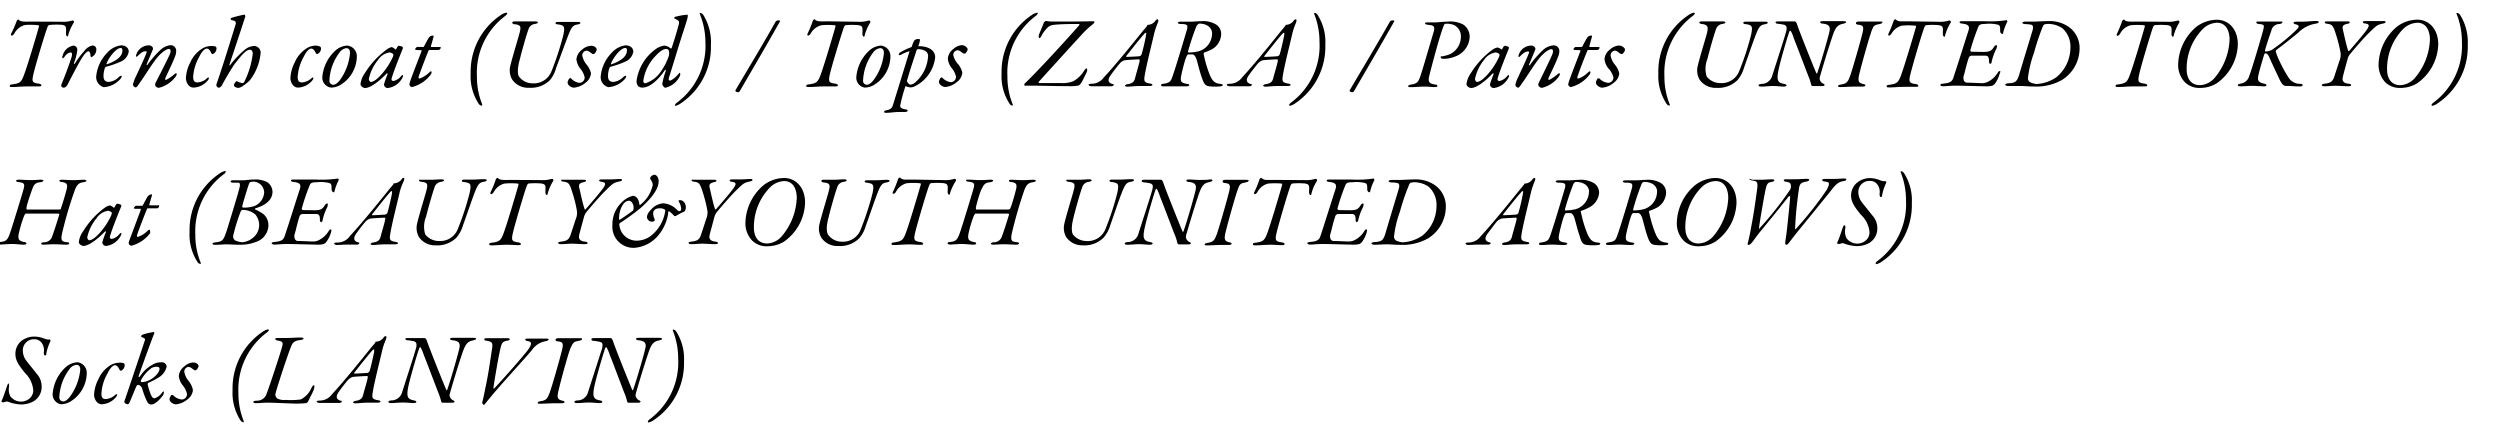 <svg xmlns="http://www.w3.org/2000/svg" viewBox="0 0 300 53"><title>looks-txt02-detail</title><path d="M7.34,2.61a3.62,3.62,0,0,0,1.29-.14.68.68,0,0,1,.15,0,.18.18,0,0,1,.07.25A5.54,5.54,0,0,0,8.19,4.2c0,.11-.06.17-.11.17s-.16-.13-.16-.29c0-.73.13-1-.48-1.1A8.71,8.71,0,0,0,5.91,3c-.06,0-.15.12-.19.19C5.4,4,4.21,8,4,8.93s-.1,1,.67,1.11c.08,0,.3.09.3.19s-.07.14-.33.14-.94,0-1.29,0c-.78,0-1.23.07-1.85.07-.23,0-.33,0-.33-.14s.18-.16.3-.17c.9-.13,1.09-.23,1.43-1.19.45-1.22,1.41-4.45,1.78-5.76,0-.07,0-.15-.08-.15A8.41,8.41,0,0,0,3,3,2,2,0,0,0,1.73,4c-.11.18-.24.27-.33.27s-.11-.1-.07-.22A12,12,0,0,0,2,2.52a.35.35,0,0,1,.21-.18.21.21,0,0,1,.09.07c0,.06.22.16.58.18s.53,0,.94,0Z"/><path d="M9.28,6a6.67,6.67,0,0,1-.39,1.54c-.08.21.06.18.21-.09a8.26,8.26,0,0,1,1-1.3,1.6,1.6,0,0,1,1-.69.45.45,0,0,1,.46.49,1,1,0,0,1-.57.9c-.08,0-.14-.06-.14-.26s-.12-.44-.23-.44-.36.13-.79.81S8.33,9.71,8.14,10.09s-.39.43-.5.43a.34.34,0,0,1-.28-.17.37.37,0,0,1,0-.18c.51-1.28.84-2.12,1.23-3.32.13-.45,0-.56-.12-.56a1,1,0,0,0-.68.47c-.13.16-.21.24-.26.24s-.1-.21,0-.35a1.59,1.59,0,0,1,1.3-1.18A.51.51,0,0,1,9.28,6Z"/><path d="M15.45,6.2a1.59,1.59,0,0,1-.93,1.18A10.7,10.7,0,0,1,12.77,8a.27.27,0,0,0-.19.18,3,3,0,0,0-.16.93c0,.6.32.72.64.72a1.9,1.9,0,0,0,1.17-.56c.14-.13.23-.18.3-.18a.1.1,0,0,1,.08.07.76.76,0,0,1-.15.3,2.9,2.9,0,0,1-2,1,1.25,1.25,0,0,1-.92-1.25,4.66,4.66,0,0,1,1.32-2.87,2.65,2.65,0,0,1,1.69-.9C15.28,5.47,15.45,5.93,15.45,6.2ZM12.79,7.62s0,.12,0,.11c.76-.27,1.9-.77,1.9-1.67,0-.16-.05-.3-.21-.3C13.91,5.76,13,7,12.79,7.62Z"/><path d="M21.14,6.16a1.78,1.78,0,0,1-.17.7c-.26.71-1,2.21-1.08,2.4s-.09.33,0,.33.72-.39,1.08-.72c.09-.09.24-.11.24,0a.68.68,0,0,1-.15.35,3.56,3.56,0,0,1-2,1.32.54.54,0,0,1-.39-.2s-.12-.15,0-.4S20.3,6.78,20.42,6.4s0-.53-.17-.53-.73.27-1.35,1c-.51.58-1.62,2.36-2,2.89s-.48.73-.62.73a.42.42,0,0,1-.33-.33,4.23,4.23,0,0,1,.37-1c.34-.76.91-1.91,1.26-2.82.07-.14,0-.19-.11-.19-.37,0-.63.28-.92.54-.06.06-.11.12-.16.12s-.07-.07-.07-.12a1.6,1.6,0,0,1,1.56-1.25.56.56,0,0,1,.44.24.34.34,0,0,1,0,.31l-.73,1.74c0,.1.09.11.14,0a12.15,12.15,0,0,1,1.49-1.71,2.14,2.14,0,0,1,1.25-.6A.67.67,0,0,1,21.14,6.16Z"/><path d="M25.85,5.58a.24.24,0,0,1,.13.24.72.72,0,0,1-.45.67.19.19,0,0,1-.18-.13c-.08-.18-.25-.53-.52-.53s-.62.35-.93,1a5.52,5.52,0,0,0-.72,2.42c0,.63.34.64.54.64a1.87,1.87,0,0,0,1.2-.58c.06,0,.16,0,.16,0a.58.58,0,0,1-.12.31,2.33,2.33,0,0,1-1.73.89c-.61,0-.92-.66-.92-1.14a4.46,4.46,0,0,1,.53-1.89,3.68,3.68,0,0,1,1.6-1.75,2.39,2.39,0,0,1,.89-.21A1.42,1.42,0,0,1,25.85,5.58Z"/><path d="M30,9.61a4.52,4.52,0,0,1-.78.65,1.41,1.41,0,0,1-.6.29.8.8,0,0,1-.45-.15.33.33,0,0,1-.1-.23,1.09,1.09,0,0,1,.3-.43s0,0,.07,0a1.79,1.79,0,0,0,.65.23c.08,0,.15,0,.24-.18a10.19,10.19,0,0,0,1-3.34c0-.31-.13-.48-.35-.48-.42,0-.91.53-1.85,1.75-.34.48-1.24,2-1.52,2.56a.64.64,0,0,1-.33.25.35.35,0,0,1-.32-.37C26.84,7.6,27.66,4.91,28.25,3c.09-.29.1-.46-.33-.56-.19,0-.25-.15-.25-.19s.09-.11.21-.14a14.55,14.55,0,0,1,1.47-.36s.11.16.08.25c-.59,1.86-1.82,5.49-1.88,5.71s.05.13.09.07A11,11,0,0,1,29.34,6a1.82,1.82,0,0,1,1.17-.48.8.8,0,0,1,.77.79A6.32,6.32,0,0,1,30,9.61Z"/><path d="M38.38,5.58a.23.23,0,0,1,.14.24.72.72,0,0,1-.45.67s-.12,0-.18-.13-.25-.53-.53-.53-.61.35-.92,1a5.52,5.52,0,0,0-.72,2.42c0,.63.34.64.54.64a1.89,1.89,0,0,0,1.2-.58c.06,0,.16,0,.16,0a.58.58,0,0,1-.12.31,2.33,2.33,0,0,1-1.73.89c-.61,0-.92-.66-.92-1.14a4.58,4.58,0,0,1,.52-1.89A3.74,3.74,0,0,1,37,5.68a2.39,2.39,0,0,1,.89-.21A1.41,1.41,0,0,1,38.38,5.58Z"/><path d="M42.82,6.82a4.06,4.06,0,0,1-2.09,3.44,2.26,2.26,0,0,1-1,.25,1.2,1.2,0,0,1-1.05-1.28A4.86,4.86,0,0,1,40.2,6.11a2.31,2.31,0,0,1,1.49-.64A1.28,1.28,0,0,1,42.82,6.82Zm-2.09-.5a6,6,0,0,0-1.2,3.33.47.47,0,0,0,.46.52c.19,0,.45-.12.79-.54A6.49,6.49,0,0,0,42,6.36c0-.34-.12-.58-.45-.58A1.2,1.2,0,0,0,40.73,6.32Z"/><path d="M47.43,5.93s.07,0,.09,0l.19-.34a.42.42,0,0,1,.17-.1,1.27,1.27,0,0,1,.46.16s0,.06,0,.17c-.16.39-1.12,2.76-1.34,3.58-.06.22.05.32.23.32a1.67,1.67,0,0,0,.9-.58c.17-.19.24-.14.24-.05a.66.66,0,0,1-.11.29,2.28,2.28,0,0,1-1.7,1.18.44.44,0,0,1-.48-.44,8.88,8.88,0,0,1,.42-1.18c0-.07,0-.19-.09-.13-.59.62-1.82,1.75-2.61,1.75-.21,0-.54-.23-.54-.46a2.79,2.79,0,0,1,.51-1.3,10,10,0,0,1,2.64-2.86A1.64,1.64,0,0,1,47,5.65.91.91,0,0,1,47.43,5.93ZM45.36,7.2a5.29,5.29,0,0,0-1.1,2.28c0,.14.12.35.24.35.3,0,.71-.29,1.21-.83a8.3,8.3,0,0,0,1.42-2.14.57.57,0,0,0,.06-.37.91.91,0,0,0-.44-.2A2.05,2.05,0,0,0,45.36,7.2Z"/><path d="M52,4.53l-.29,1s0,.11.06.11l1.11,0s0,0,0,.1a.31.31,0,0,1-.24.26l-1.11,0a.14.14,0,0,0-.11.1c-.17.38-.8,2-1.15,3-.07.2-.06.33.06.33a3.11,3.11,0,0,0,1.2-.76c.1-.1.26-.18.26,0a.53.53,0,0,1-.11.29,4.09,4.09,0,0,1-2.24,1.49.4.4,0,0,1-.31-.28.9.9,0,0,1,.06-.3c0-.12.87-2.37,1.39-3.71,0-.08,0-.14,0-.14L50,6c-.12,0-.19-.06-.19-.1s.15-.24.24-.26.65,0,.73,0,.12-.09.13-.12c.18-.35.36-.68.49-.9a.61.61,0,0,1,.57-.35C52,4.26,52.06,4.32,52,4.53Z"/><path d="M60.87,1.62s-.07.15-.2.26a8.52,8.52,0,0,0-3.44,7.27,8.77,8.77,0,0,0,.61,3.31c.07.15,0,.22-.05.22a.53.53,0,0,1-.38-.28,6,6,0,0,1-.93-3.58,8.17,8.17,0,0,1,3.6-7,1.7,1.7,0,0,1,.69-.3C60.84,1.54,60.87,1.55,60.87,1.62Z"/><path d="M61.78,2.57c.39,0,.92,0,1.27,0s.83,0,1.2,0c.2,0,.3.06.3.13s-.11.12-.34.17a.91.91,0,0,0-.81.71c-.22.56-.83,2.73-1,3.47C62,8.41,62.16,9,62.27,9.17A2,2,0,0,0,63.9,10a2.27,2.27,0,0,0,2.28-1.45,35.31,35.31,0,0,0,1.43-4.38c.2-1,.1-1.12-.62-1.24-.21,0-.33-.07-.33-.16s.12-.14.32-.14l1,0c.43,0,.92,0,1.35,0,.27,0,.32.07.32.13s-.12.14-.34.18c-.54.08-.72.29-1.08,1.2S67,7.49,66.75,8.1A3.91,3.91,0,0,1,66,9.61a3.24,3.24,0,0,1-2.49.92,2.32,2.32,0,0,1-2.06-1,2.22,2.22,0,0,1-.25-1.45c.16-.79.84-3,1.09-3.91s.29-1.16-.49-1.26c-.24,0-.33-.11-.33-.19S61.54,2.57,61.78,2.57Z"/><path d="M71.48,5.69A.38.38,0,0,1,71.6,6a1,1,0,0,1-.31.48c-.05,0-.12,0-.18,0-.29-.17-.45-.4-.76-.4a.58.58,0,0,0-.48.56,2.39,2.39,0,0,0,.57,1.17,2.43,2.43,0,0,1,.48,1,1.59,1.59,0,0,1-.66,1.12,2.5,2.5,0,0,1-1.4.59c-.26,0-.75-.26-.75-.64a1.1,1.1,0,0,1,.23-.48.17.17,0,0,1,.18,0,1.65,1.65,0,0,0,1,.54.64.64,0,0,0,.64-.65,2.34,2.34,0,0,0-.53-1.06,2.23,2.23,0,0,1-.46-1.1,1.62,1.62,0,0,1,.66-1.16,1.76,1.76,0,0,1,1.05-.47A.78.78,0,0,1,71.48,5.69Z"/><path d="M76,6.2a1.59,1.59,0,0,1-.93,1.18A10.7,10.7,0,0,1,73.31,8a.27.27,0,0,0-.19.18,3,3,0,0,0-.16.93c0,.6.32.72.64.72a1.9,1.9,0,0,0,1.17-.56c.14-.13.23-.18.3-.18a.1.1,0,0,1,.08.07.76.76,0,0,1-.15.3,2.9,2.9,0,0,1-2,1,1.25,1.25,0,0,1-.92-1.25,4.66,4.66,0,0,1,1.32-2.87,2.65,2.65,0,0,1,1.69-.9C75.82,5.47,76,5.93,76,6.2ZM73.33,7.62s0,.12,0,.11c.76-.27,1.9-.77,1.9-1.67,0-.16,0-.3-.21-.3C74.45,5.76,73.54,7,73.33,7.62Z"/><path d="M78.87,5.77a2.42,2.42,0,0,1,.88-.3,1.29,1.29,0,0,1,.71.33s.12,0,.13,0c.15-.49.45-1.34.86-2.85.09-.38,0-.46-.22-.58s-.34-.17-.34-.22a.33.33,0,0,1,.2-.15,8.39,8.39,0,0,1,1.39-.24c.07,0,.07.2,0,.49-.22.77-.65,2-1.21,3.84-.36,1.2-.76,2.47-1,3.24-.07.24,0,.34.14.34s.7-.38,1.06-.86c.09-.11.15-.07.15,0a1,1,0,0,1,0,.23,2.56,2.56,0,0,1-1.78,1.49c-.15,0-.37-.31-.37-.45a8.9,8.9,0,0,1,.44-1.61c0-.05-.08-.13-.1-.09-.86,1.29-1.88,2.13-2.72,2.13a.74.74,0,0,1-.53-.19,1,1,0,0,1-.17-.65A5.62,5.62,0,0,1,78.87,5.77ZM77.43,10A3.6,3.6,0,0,0,79.36,8.5a6.84,6.84,0,0,0,.83-1.6,1.3,1.3,0,0,0,.07-.83.35.35,0,0,0-.31-.2c-.2,0-.63.12-1.3.86A5.39,5.39,0,0,0,77.2,9.67.27.27,0,0,0,77.43,10Z"/><path d="M81,12.57a.7.7,0,0,1,.21-.24,8.48,8.48,0,0,0,3.44-7.28A9,9,0,0,0,84,1.74c-.09-.14,0-.2,0-.2a.56.56,0,0,1,.4.26,6.2,6.2,0,0,1,.91,3.59,8.13,8.13,0,0,1-3.6,7,1.67,1.67,0,0,1-.67.31C81,12.68,81,12.66,81,12.57Z"/><path d="M93.08,2.59a.35.35,0,0,1,.22-.13.59.59,0,0,1,.26,0,.11.11,0,0,1,0,.17c-1.56,2.78-3.15,5.49-4.75,8.24-.1.18-.19.2-.24.2a1.2,1.2,0,0,1-.24-.06.16.16,0,0,1-.07-.19C89.87,8.09,91.53,5.35,93.08,2.59Z"/><path d="M102.91,2.61a3.72,3.72,0,0,0,1.3-.14.51.51,0,0,1,.14,0,.18.18,0,0,1,.07.25,5.54,5.54,0,0,0-.66,1.52c0,.11-.06.17-.1.17s-.17-.13-.17-.29c0-.73.13-1-.48-1.1a8.71,8.71,0,0,0-1.53,0c-.06,0-.15.12-.19.19C101,4,99.78,8,99.58,8.93s-.1,1,.67,1.11c.08,0,.3.09.3.19s-.07.14-.33.14-.94,0-1.29,0c-.78,0-1.22.07-1.85.07-.23,0-.33,0-.33-.14s.18-.16.3-.17c.9-.13,1.09-.23,1.44-1.19.44-1.22,1.4-4.45,1.77-5.76,0-.07,0-.15-.08-.15a8.41,8.41,0,0,0-1.61,0A2,2,0,0,0,97.3,4c-.11.18-.24.27-.33.27s-.1-.1-.07-.22a12,12,0,0,0,.64-1.56.35.35,0,0,1,.21-.18.17.17,0,0,1,.09.07c0,.06.23.16.59.18s.52,0,.93,0Z"/><path d="M106.85,6.82a4.06,4.06,0,0,1-2.09,3.44,2.26,2.26,0,0,1-1,.25,1.19,1.19,0,0,1-1-1.28,4.81,4.81,0,0,1,1.51-3.12,2.28,2.28,0,0,1,1.48-.64A1.28,1.28,0,0,1,106.85,6.82Zm-2.09-.5a6,6,0,0,0-1.19,3.33.46.46,0,0,0,.45.52c.19,0,.46-.12.79-.54a6.4,6.4,0,0,0,1.26-3.27c0-.34-.12-.58-.44-.58A1.22,1.22,0,0,0,104.76,6.32Z"/><path d="M109.92,10.28a1.4,1.4,0,0,1-.64.21,1.72,1.72,0,0,1-.62-.16,19.19,19.19,0,0,0-.61,2.22c-.1.38.13.48.57.57.22,0,.3.1.3.17s-.14.15-.33.15l-.77,0c-.4,0-1,.09-1.37.1s-.35-.06-.35-.14.14-.15.32-.18c.49-.1.62-.27.73-.6l2-6.48s0-.06,0,0a5,5,0,0,0-1,.41c-.21.11-.3.06-.3,0a.35.35,0,0,1,.18-.26,7.31,7.31,0,0,1,1.3-.62s.09-.08.1-.1a2.45,2.45,0,0,1,.31-.74.75.75,0,0,1,.52-.15c.15,0,.13.12.13.19a3.57,3.57,0,0,1-.17.6.06.06,0,0,0,0,.07c1.07,0,2,.4,2,1.36A4.42,4.42,0,0,1,109.92,10.28Zm.25-4.38A.25.25,0,0,0,110,6c-.36,1.12-.76,2.26-1.15,3.64a.23.23,0,0,0,0,.14c.1.2.3.38.38.38a1,1,0,0,0,.63-.3,4.51,4.51,0,0,0,1.51-3.14C111.39,6.14,110.73,5.9,110.17,5.9Z"/><path d="M116,5.69a.38.38,0,0,1,.12.26,1,1,0,0,1-.31.48s-.12,0-.18,0c-.29-.17-.45-.4-.76-.4a.58.58,0,0,0-.48.56A2.39,2.39,0,0,0,115,7.73a2.43,2.43,0,0,1,.48,1,1.59,1.59,0,0,1-.66,1.12,2.5,2.5,0,0,1-1.39.59c-.27,0-.76-.26-.76-.64a1.1,1.1,0,0,1,.23-.48.17.17,0,0,1,.18,0,1.65,1.65,0,0,0,1,.54.64.64,0,0,0,.64-.65,2.34,2.34,0,0,0-.53-1.06,2.19,2.19,0,0,1-.45-1.1,1.6,1.6,0,0,1,.65-1.16,1.76,1.76,0,0,1,1-.47A.78.78,0,0,1,116,5.69Z"/><path d="M124.53,1.62s-.07.15-.2.26a8.52,8.52,0,0,0-3.44,7.27,8.77,8.77,0,0,0,.61,3.31c.07.15,0,.22,0,.22a.51.51,0,0,1-.38-.28,6,6,0,0,1-.93-3.58,8.17,8.17,0,0,1,3.6-7,1.69,1.69,0,0,1,.68-.3C124.5,1.54,124.53,1.55,124.53,1.62Z"/><path d="M131.11,2.55c.15,0,.22,0,.22.09s-.12.22-.22.29a10.51,10.51,0,0,0-1.4,1.33c-.85.91-4,4.39-5,5.49-.06.06-.13.2,0,.22.3,0,2.25,0,2.72,0a3.25,3.25,0,0,0,1.37-.23,3.55,3.55,0,0,0,1.29-1.24,1.19,1.19,0,0,1,.26-.31c.06,0,.16.17.1.35s-.4.84-.55,1.14a1.64,1.64,0,0,1-.43.57,5,5,0,0,1-1.27.09c-1.18,0-3.51-.06-4-.06-.26,0-.91,0-1.19,0-.12,0-.14-.16,0-.3,1.78-1.69,6.11-6.48,6.53-7,0,0,0-.1-.08-.1-.82,0-1.58,0-2.41.05s-1.09.12-1.36.4a4,4,0,0,0-.73,1c-.09.17-.17.25-.23.25s-.11-.18-.07-.36.43-1,.59-1.48c0-.06.18-.22.27-.22s.41.06.57.06c.62,0,.94,0,1.3,0C128.62,2.61,130.82,2.55,131.11,2.55Z"/><path d="M138.94,2.73a10.64,10.64,0,0,0-.41,1.17c-.3,1.32-.92,3.77-1.14,5-.14.85-.15,1,.68,1.14.07,0,.22.06.22.15s-.18.13-.36.13c-.4,0-.55,0-1,0-.94,0-1.23.08-1.67.08-.13,0-.27-.06-.26-.12s.12-.14.24-.17c.79-.09.9-.43,1-.85s.39-1.32.53-2c0,0,0-.14-.11-.14s-1.43.07-1.7.11a1.3,1.3,0,0,0-.54.33,18.71,18.71,0,0,0-1.19,1.54c-.28.42-.34.84.33,1,.06,0,.09,0,.09.07s-.13.18-.23.18l-1.31,0c-.25,0-1,0-1.15,0s-.33-.09-.33-.17.13-.12.3-.13a1.81,1.81,0,0,0,1.53-.76c1.8-1.93,4.53-5.41,4.85-5.77a5.54,5.54,0,0,0,.36-.44c0-.05,0-.1.07-.1a1.13,1.13,0,0,0,.92-.51.34.34,0,0,1,.22-.15C139,2.34,139.05,2.43,138.94,2.73Zm-2.17,4a.33.33,0,0,0,.22-.21,22.22,22.22,0,0,0,.51-2.17c.06-.37.06-.41,0-.41s-.09,0-.27.22c-.42.45-1.82,2.24-2.08,2.56,0,.09,0,.11,0,.11S136.39,6.79,136.77,6.74Z"/><path d="M145.49,5.88a6,6,0,0,1-1,.43s-.07.1-.05.18A14.2,14.2,0,0,0,145.18,9c.31.7.56,1,1.26,1.07.19,0,.29.08.29.16s-.17.13-.33.14a6.39,6.39,0,0,1-1.15,0c-.55-.05-.74-.17-1.05-1.12-.27-.75-.47-1.68-.63-2.17-.06-.19-.24-.55-.48-.55h-.49c-.08,0-.15.07-.29.42s-.43,1.46-.54,2c-.18.83-.06,1,.66,1.11.15,0,.29.07.29.15s-.17.15-.36.15c-.53,0-1.07,0-1.44,0s-.88,0-1.26,0c-.19,0-.33,0-.33-.14s.15-.15.35-.18c.7-.09.81-.36.91-.58.31-.72,1.59-5.06,1.8-5.75s.14-.83-.72-.83c-.24,0-.33-.1-.33-.15s.11-.13.3-.13l1.27,0c.33,0,.87-.06,1.25-.06a3,3,0,0,1,1.8.42,1.36,1.36,0,0,1,.58,1.18A2.17,2.17,0,0,1,145.49,5.88Zm-1.63-3c-.09,0-.25.17-.29.27a29.67,29.67,0,0,0-1,3c0,.07,0,.15,0,.15a5.44,5.44,0,0,0,1.25-.14,2.21,2.21,0,0,0,1.62-2C145.53,3.59,145.12,2.83,143.86,2.83Z"/><path d="M155.52,2.73a8.9,8.9,0,0,0-.41,1.17c-.3,1.32-.93,3.77-1.14,5-.14.85-.16,1,.67,1.14.07,0,.23.06.23.15s-.18.13-.36.13c-.41,0-.55,0-1,0-.93,0-1.22.08-1.66.08-.14,0-.28-.06-.27-.12s.12-.14.24-.17c.79-.09.9-.43,1-.85s.4-1.32.53-2c0,0,0-.14-.11-.14s-1.42.07-1.7.11a1.37,1.37,0,0,0-.54.33c-.15.16-.78.95-1.19,1.54-.27.42-.33.84.34,1,.06,0,.08,0,.08.07s-.13.18-.22.18l-1.31,0c-.25,0-1,0-1.15,0s-.34-.09-.34-.17.13-.12.3-.13a1.83,1.83,0,0,0,1.54-.76c1.8-1.93,4.53-5.41,4.84-5.77a3.92,3.92,0,0,0,.36-.44c0-.05.05-.1.07-.1a1.15,1.15,0,0,0,.93-.51.3.3,0,0,1,.21-.15C155.6,2.34,155.62,2.43,155.52,2.73Zm-2.17,4a.32.32,0,0,0,.21-.21c.13-.35.48-1.92.52-2.17s.06-.41,0-.41-.1,0-.28.22c-.42.45-1.82,2.24-2.07,2.56-.05.09,0,.11,0,.11S153,6.79,153.35,6.74Z"/><path d="M154.7,12.57a.63.63,0,0,1,.2-.24,8.48,8.48,0,0,0,3.44-7.28,9,9,0,0,0-.61-3.31c-.08-.14,0-.2,0-.2a.54.54,0,0,1,.39.26,6.08,6.08,0,0,1,.92,3.59,8.16,8.16,0,0,1-3.6,7,1.73,1.73,0,0,1-.67.31C154.75,12.68,154.7,12.66,154.7,12.57Z"/><path d="M166.79,2.59a.35.35,0,0,1,.22-.13.59.59,0,0,1,.26,0,.11.11,0,0,1,0,.17c-1.56,2.78-3.16,5.49-4.75,8.24-.11.18-.19.2-.24.2a1.05,1.05,0,0,1-.24-.06.15.15,0,0,1-.07-.19C163.58,8.09,165.23,5.35,166.79,2.59Z"/><path d="M175.58,2.94a1.75,1.75,0,0,1,.78,1.48,2.62,2.62,0,0,1-1.74,2.36,3.86,3.86,0,0,1-1.3.28c-.11,0-.43,0-.43-.18s0-.1.18-.12a4.56,4.56,0,0,0,.88-.24,2.3,2.3,0,0,0,1.35-2A1.5,1.5,0,0,0,174.47,3a2.31,2.31,0,0,0-1-.15.26.26,0,0,0-.2.18c-.4.92-1.31,4.27-1.74,6-.24.89.06,1,.64,1.11.22,0,.32.09.32.19s-.17.12-.38.12-.76-.06-1.18-.06-1.12.07-1.65.07c-.18,0-.31-.05-.31-.12s.15-.16.34-.19c.81-.11.91-.39,1.13-1s1.22-4.07,1.6-5.32c.18-.64,0-.78-.49-.83s-.54-.11-.54-.21.1-.1.3-.1h.79c.48,0,.94-.09,1.57-.09A3.32,3.32,0,0,1,175.58,2.94Z"/><path d="M180.15,5.93s.07,0,.09,0l.19-.34a.42.42,0,0,1,.17-.1,1.27,1.27,0,0,1,.46.16s0,.06,0,.17c-.16.39-1.12,2.76-1.34,3.58-.06.22.05.32.23.32a1.67,1.67,0,0,0,.9-.58c.17-.19.24-.14.24-.05a.66.66,0,0,1-.11.29,2.28,2.28,0,0,1-1.7,1.18.44.44,0,0,1-.48-.44,8.88,8.88,0,0,1,.42-1.18c0-.07,0-.19-.09-.13-.59.62-1.82,1.75-2.61,1.75-.21,0-.54-.23-.54-.46a2.79,2.79,0,0,1,.51-1.3,9.89,9.89,0,0,1,2.64-2.86,1.57,1.57,0,0,1,.57-.24A.91.91,0,0,1,180.15,5.93ZM178.08,7.2A5.29,5.29,0,0,0,177,9.48c0,.14.12.35.24.35.3,0,.71-.29,1.21-.83a8.3,8.3,0,0,0,1.42-2.14.57.57,0,0,0,.06-.37.91.91,0,0,0-.44-.2A2.05,2.05,0,0,0,178.08,7.2Z"/><path d="M187.12,6.16a1.78,1.78,0,0,1-.17.7c-.26.71-1,2.21-1.08,2.4s-.09.33,0,.33.72-.39,1.08-.72c.09-.09.24-.11.24,0a.78.78,0,0,1-.15.35,3.56,3.56,0,0,1-2,1.32.53.53,0,0,1-.39-.2s-.12-.15,0-.4,1.54-3.13,1.66-3.51,0-.53-.17-.53-.73.27-1.35,1c-.51.58-1.62,2.36-2,2.89s-.48.73-.62.73a.42.42,0,0,1-.33-.33,3.83,3.83,0,0,1,.37-1c.34-.76.91-1.91,1.26-2.82.07-.14,0-.19-.11-.19-.37,0-.63.28-.92.54-.06.06-.11.12-.16.12s-.07-.07-.07-.12a1.6,1.6,0,0,1,1.56-1.25.56.56,0,0,1,.44.24.34.34,0,0,1,0,.31l-.73,1.74c-.05.1.09.11.14,0a12.15,12.15,0,0,1,1.49-1.71,2.12,2.12,0,0,1,1.25-.6A.67.67,0,0,1,187.12,6.16Z"/><path d="M191,4.53l-.28,1s0,.11.06.11l1.11,0s.05,0,.05.1a.31.31,0,0,1-.24.26c-.18,0-.89,0-1.12,0,0,0-.08,0-.1.1-.17.38-.81,2-1.15,3-.08.2-.06.33.06.33a3,3,0,0,0,1.19-.76c.11-.1.27-.18.27,0a.53.53,0,0,1-.11.29,4.09,4.09,0,0,1-2.24,1.49.4.4,0,0,1-.31-.28.9.9,0,0,1,.06-.3c0-.12.87-2.37,1.39-3.71,0-.08,0-.14,0-.14L189,6c-.12,0-.19-.06-.19-.1s.15-.24.24-.26c.24,0,.64,0,.73,0s.12-.09.13-.12c.18-.35.36-.68.49-.9a.61.61,0,0,1,.57-.35C191.05,4.26,191.06,4.32,191,4.53Z"/><path d="M194.84,5.69A.38.38,0,0,1,195,6a.91.91,0,0,1-.32.48s-.12,0-.18,0c-.28-.17-.44-.4-.75-.4a.58.58,0,0,0-.48.56,2.36,2.36,0,0,0,.56,1.17,2.43,2.43,0,0,1,.48,1,1.56,1.56,0,0,1-.66,1.12,2.48,2.48,0,0,1-1.39.59c-.26,0-.75-.26-.75-.64a1.19,1.19,0,0,1,.22-.48s.14,0,.18,0a1.67,1.67,0,0,0,1.06.54.64.64,0,0,0,.64-.65A2.45,2.45,0,0,0,193,8.2a2.14,2.14,0,0,1-.46-1.1,1.58,1.58,0,0,1,.66-1.16,1.74,1.74,0,0,1,1-.47A.82.82,0,0,1,194.84,5.69Z"/><path d="M203.38,1.62s-.07.15-.21.26a8.55,8.55,0,0,0-3.44,7.27,8.77,8.77,0,0,0,.61,3.31c.08.15,0,.22,0,.22a.54.54,0,0,1-.39-.28A6.06,6.06,0,0,1,199,8.82a8.15,8.15,0,0,1,3.6-7,1.63,1.63,0,0,1,.68-.3C203.34,1.54,203.38,1.55,203.38,1.62Z"/><path d="M204.28,2.57c.4,0,.93,0,1.27,0s.83,0,1.2,0c.21,0,.3.06.3.13s-.11.12-.33.17a.92.92,0,0,0-.82.71c-.22.56-.83,2.73-1,3.47a3.12,3.12,0,0,0-.1,2.13,2.06,2.06,0,0,0,1.63.79,2.26,2.26,0,0,0,2.28-1.45,32.26,32.26,0,0,0,1.43-4.38c.2-1,.11-1.12-.61-1.24-.22,0-.34-.07-.34-.16s.12-.14.33-.14l.94,0c.44,0,.93,0,1.36,0,.26,0,.31.07.31.13s-.12.14-.34.18c-.53.08-.71.29-1.07,1.2s-1.22,3.42-1.43,4a4.05,4.05,0,0,1-.8,1.51,3.26,3.26,0,0,1-2.5.92,2.32,2.32,0,0,1-2.05-1,2.22,2.22,0,0,1-.25-1.45c.15-.79.84-3,1.09-3.91S205,3,204.26,2.88c-.24,0-.34-.11-.34-.19S204,2.57,204.28,2.57Z"/><path d="M213.47,2.57c.38,0,.74,0,1.35,0l.57,0c.06,0,.19.13.26.36.25.79,2,5.15,2.3,5.83,0,.08.1.08.12,0,.54-1.55,1.37-4.5,1.47-5s0-.83-.76-.92c-.2,0-.36-.07-.36-.17s.1-.13.34-.13.82,0,1.15,0c.5,0,1,0,1.28,0s.35.06.35.12-.12.13-.36.19c-.49.11-.82.22-1.19,1.22-.26.74-.92,2.79-1.56,5a1.51,1.51,0,0,0-.07.38.71.71,0,0,0,.4.57c.12.07.19.1.19.18s-.12.13-.27.13l-.57,0-.58,0a.22.22,0,0,1-.19-.16A5.93,5.93,0,0,0,217,9.12c-.37-.95-1.19-3.13-1.74-4.52a4.32,4.32,0,0,0-.37-.89c0-.06-.14,0-.17.1-.3.83-1.22,4-1.36,4.91s0,1.2.64,1.33c.32.06.38.11.38.2s-.17.14-.39.14-.78-.07-1.23-.07-1,.07-1.35.07-.38-.08-.38-.16.13-.14.34-.16a1.33,1.33,0,0,0,1.3-1c.45-1.39,1.45-4.48,1.62-5.12a2,2,0,0,0,.11-.62.42.42,0,0,0-.32-.36,6.47,6.47,0,0,0-.66-.11c-.21,0-.35-.07-.35-.17S213.12,2.57,213.47,2.57Z"/><path d="M223.05,2.58c.44,0,.67,0,1.06,0,.66,0,1.14,0,1.47,0s.31.05.31.11-.1.15-.36.2c-.64.11-.7.19-.95.84s-1.37,4.63-1.51,5.35,0,.86.49,1c.21,0,.29.12.29.18s-.12.13-.35.13c-.44,0-.66,0-1.05,0s-1.17.06-1.55.06-.34-.07-.34-.13.14-.15.32-.17c.7-.1.86-.28,1.15-1.07.22-.61,1.26-4.2,1.47-5.11.18-.74.1-.93-.44-1-.22,0-.34-.07-.35-.18S222.81,2.58,223.05,2.58Z"/><path d="M232.57,2.61a3.66,3.66,0,0,0,1.29-.14.63.63,0,0,1,.14,0,.18.18,0,0,1,.08.25,5.54,5.54,0,0,0-.66,1.52c0,.11-.06.17-.11.17s-.17-.13-.17-.29c0-.73.13-1-.48-1.1a8.59,8.59,0,0,0-1.52,0c-.06,0-.16.12-.19.19-.33.81-1.51,4.88-1.72,5.77s-.09,1,.67,1.11c.09,0,.3.09.3.19s-.07.14-.32.14-.95,0-1.3,0c-.78,0-1.22.07-1.84.07-.23,0-.34,0-.34-.14s.18-.16.3-.17c.9-.13,1.09-.23,1.44-1.19.44-1.22,1.4-4.45,1.78-5.76,0-.07,0-.15-.09-.15a8.45,8.45,0,0,0-1.61,0A2,2,0,0,0,227,4c-.11.18-.24.27-.32.27s-.11-.1-.07-.22a12.43,12.43,0,0,0,.63-1.56.37.37,0,0,1,.22-.18.16.16,0,0,1,.08.07.87.87,0,0,0,.59.18c.31,0,.53,0,.94,0Z"/><path d="M238,6.23c.88,0,1-.19,1.3-.63a.37.37,0,0,1,.26-.19c.1,0,.09.25,0,.45A6.32,6.32,0,0,0,239,7.42c0,.18-.13.24-.18.24s-.15-.09-.14-.35c0-.57-.21-.63-.47-.63l-1.54,0a.4.4,0,0,0-.41.23c-.23.65-.41,1.46-.58,2.09a.89.89,0,0,0,0,.69.42.42,0,0,0,.39.23c.52,0,1.48.06,1.75.06a1.59,1.59,0,0,0,.83-.22,2.82,2.82,0,0,0,1-.92c.14-.22.2-.31.31-.31s.11.06,0,.32a3.7,3.7,0,0,1-.56,1.18.88.88,0,0,1-.34.26,3.11,3.11,0,0,1-.54.07c-.56,0-3.13-.08-3.81-.08s-1.17.07-1.53.07c-.2,0-.34-.07-.34-.16s.13-.14.37-.16c1-.09,1.09-.35,1.27-.94.43-1.28,1.31-4.1,1.69-5.26.18-.56.24-.89-.71-1-.16,0-.31-.07-.31-.17s.15-.12.38-.12.8,0,1.41,0h1.11a13.4,13.4,0,0,0,2.75-.12c.05,0,.1.14.08.19a5.46,5.46,0,0,0-.51,1.38.12.12,0,0,1-.1.09.35.35,0,0,1-.25-.34c0-.5,0-.69-.28-.78a4.32,4.32,0,0,0-1.49-.09c-.48,0-.66.06-.81.25a26,26,0,0,0-1,2.92c0,.06.07.17.13.17Z"/><path d="M248.35,3.3a3.11,3.11,0,0,1,1.2,2.59,4.48,4.48,0,0,1-2.14,3.72,6.24,6.24,0,0,1-3.35.77c-.64,0-1.07-.06-1.57-.06s-1.21,0-1.45,0-.41-.06-.41-.16.17-.14.34-.16c.8-.06,1.06-.1,1.35-1.1S243.5,5,243.89,3.7c.15-.48.07-.71-.21-.75a5.78,5.78,0,0,0-.65-.06c-.17,0-.35-.07-.35-.15s.19-.15.4-.15l1,0c.34,0,1.17-.06,1.72-.06A4,4,0,0,1,248.35,3.3Zm-3-.37c-.09,0-.14.11-.2.22a28.26,28.26,0,0,0-1.08,3.22,13.17,13.17,0,0,0-.71,2.93.55.55,0,0,0,.26.57,2.29,2.29,0,0,0,.77.21,4.62,4.62,0,0,0,2.4-.83,4.63,4.63,0,0,0,1.66-3.55,2.93,2.93,0,0,0-.95-2.3,3.08,3.08,0,0,0-1.82-.53A2.33,2.33,0,0,0,245.34,2.93Z"/><path d="M260,2.61a3.62,3.62,0,0,0,1.29-.14.68.68,0,0,1,.15,0,.19.19,0,0,1,.07.25,5.54,5.54,0,0,0-.66,1.52c0,.11-.06.17-.11.17s-.16-.13-.16-.29c0-.73.13-1-.49-1.1a8.59,8.59,0,0,0-1.52,0c-.06,0-.15.12-.19.19C258.09,4,256.9,8,256.7,8.93s-.1,1,.67,1.11c.08,0,.3.09.3.19s-.08.14-.33.14-.94,0-1.29,0c-.78,0-1.23.07-1.85.07-.23,0-.33,0-.33-.14s.17-.16.3-.17c.89-.13,1.09-.23,1.43-1.19.45-1.22,1.41-4.45,1.78-5.76,0-.07,0-.15-.09-.15a8.32,8.32,0,0,0-1.6,0,1.93,1.93,0,0,0-1.27,1c-.11.18-.24.27-.33.27s-.11-.1-.07-.22a13.72,13.72,0,0,0,.64-1.56.35.35,0,0,1,.21-.18.21.21,0,0,1,.09.07c0,.06.22.16.58.18s.53,0,.94,0Z"/><path d="M268.54,5.32A5.91,5.91,0,0,1,266,10a3.74,3.74,0,0,1-1.94.55,2.48,2.48,0,0,1-1.86-.67,3,3,0,0,1-.82-2.2,6.12,6.12,0,0,1,2.18-4.46A4.15,4.15,0,0,1,266,2.37C267.46,2.37,268.54,3.52,268.54,5.32Zm-4.23-1.81a6.78,6.78,0,0,0-1.91,4.84c0,.84.35,1.87,1.61,1.87a2.49,2.49,0,0,0,1.68-.8,7.57,7.57,0,0,0,1.86-4.69c0-.78-.29-2-1.51-2A2.54,2.54,0,0,0,264.31,3.51Z"/><path d="M271.1,2.58c.48,0,.62,0,1.2,0s.87,0,1.26,0,.32.05.32.12-.13.14-.32.18a1,1,0,0,0-1,.8c-.12.36-.38,1.06-.76,2.34,0,.1,0,.16.09.16A2.13,2.13,0,0,0,272.6,6a21.88,21.88,0,0,0,3-2.45c.4-.41.26-.55-.18-.65-.1,0-.2-.12-.2-.18s.16-.12.36-.12l.6,0c.8,0,1.2-.08,1.74-.08.15,0,.32,0,.32.12s-.11.15-.36.2a3.76,3.76,0,0,0-2.1,1.09c-.63.52-2,1.62-2.54,2,0,0-.16.14-.16.21a5.39,5.39,0,0,0,.23.67,16.46,16.46,0,0,0,1.39,2.61,1.62,1.62,0,0,0,1.25.64c.19,0,.36,0,.36.16s-.25.15-.45.15c-.56,0-.9-.06-1.47-.06a.6.6,0,0,1-.3-.05c-.23-.14-.35-.31-.63-.91s-.87-1.84-1.18-2.56c-.16-.33-.31-.39-.41-.39s-.13,0-.21.28-.46,1.49-.65,2.34c-.14.62,0,.86.61,1,.3.07.35.12.35.22s-.16.12-.32.12-1.06-.06-1.44-.06-1,.06-1.31.06-.36-.06-.36-.15.12-.13.36-.18a1.22,1.22,0,0,0,1-.9c.31-.77,1.37-4.36,1.61-5.25s.26-.92-.41-1c-.19,0-.34-.08-.34-.19S270.88,2.58,271.1,2.58Z"/><path d="M279.32,2.57c.29,0,.85,0,1.28,0s.84,0,1.07,0,.28,0,.29.11-.1.14-.29.18c-.59.12-.6.37-.53.67.13.54.47,2.15.66,2.59,0,0,.06,0,.1,0,.48-.56,1.81-2.08,2.17-2.63s.11-.6-.24-.67c-.19,0-.29-.1-.29-.18s.13-.11.35-.11.44,0,.93,0c.29,0,1,0,1.15,0s.3,0,.3.11-.15.15-.35.2c-.68.13-.81.29-1.64,1.1-.56.54-1.69,1.85-2.2,2.46a1.77,1.77,0,0,0-.39.76c-.18.66-.51,1.85-.56,2.11s-.08.67.63.77c.2,0,.38.08.38.18s-.16.13-.42.13-1.23-.06-1.43-.06c-.44,0-.89.06-1.34.06-.27,0-.34-.09-.34-.16s.17-.13.36-.15c.86-.09,1-.35,1.24-1.14l.51-1.56a2,2,0,0,0,.15-1,18.5,18.5,0,0,0-.6-2.35c-.29-.9-.41-1.06-1-1.14-.14,0-.3-.07-.3-.17S279.07,2.57,279.32,2.57Z"/><path d="M292.59,5.32A5.91,5.91,0,0,1,290.05,10a3.78,3.78,0,0,1-1.95.55,2.5,2.5,0,0,1-1.86-.67,3.07,3.07,0,0,1-.81-2.2,6.12,6.12,0,0,1,2.18-4.46,4.11,4.11,0,0,1,2.47-.86C291.51,2.37,292.59,3.52,292.59,5.32Zm-4.24-1.81a6.81,6.81,0,0,0-1.9,4.84c0,.84.34,1.87,1.6,1.87a2.47,2.47,0,0,0,1.68-.8,7.51,7.51,0,0,0,1.86-4.69c0-.78-.29-2-1.51-2A2.58,2.58,0,0,0,288.35,3.51Z"/><path d="M291.78,12.57a.7.7,0,0,1,.21-.24,8.5,8.5,0,0,0,3.44-7.28,9,9,0,0,0-.61-3.31c-.09-.14,0-.2,0-.2a.56.56,0,0,1,.4.26,6.2,6.2,0,0,1,.91,3.59,8.13,8.13,0,0,1-3.6,7,1.67,1.67,0,0,1-.67.31C291.83,12.68,291.78,12.66,291.78,12.57Z"/><path d="M2.3,21.56c.4,0,.81.05,1.31.05.74,0,1.09-.05,1.28-.05s.32.05.32.12-.18.18-.38.19c-.68.05-.79.4-.94.78s-.57,1.61-.68,2.09c-.07.32,0,.39,0,.4s.79,0,1,0c.9,0,2.42,0,2.8,0s.25-.05.37-.35.47-1.49.62-2.09,0-.78-.59-.86c-.13,0-.28-.06-.28-.14s0-.13.35-.13.81.05,1.3.05.94-.05,1.3-.05c.15,0,.29.06.29.13s-.18.14-.36.17c-.58.06-.78.35-1,.86A48.05,48.05,0,0,0,7.45,28c-.15.76-.12,1,.56,1.06.22,0,.29.07.29.16s-.13.14-.31.14c-.43,0-1.11-.05-1.53-.05s-.88.05-1.2.05-.32-.08-.32-.14.1-.13.34-.15a1,1,0,0,0,1-.77c.18-.44.61-1.8.84-2.57,0,0-.06-.1-.08-.1-1.2,0-2.85,0-3.91,0-.09,0-.16.09-.29.41a15.47,15.47,0,0,0-.59,2c-.12.66,0,.85.61,1,.19,0,.31.08.31.18s-.12.14-.37.14-.85-.08-1.35-.08-1.29.07-1.37.07-.34-.08-.34-.16.09-.14.33-.16c.65-.06.84-.24,1.11-1S2.7,23.2,2.84,22.65s.1-.72-.6-.8c-.16,0-.3-.06-.3-.16S2.08,21.56,2.3,21.56Z"/><path d="M13.64,24.93s.07,0,.1-.05l.19-.34a.32.32,0,0,1,.17-.1,1.29,1.29,0,0,1,.45.16s0,.06,0,.17c-.17.39-1.13,2.76-1.35,3.58-.06.22.05.32.23.32a1.64,1.64,0,0,0,.9-.58c.17-.19.24-.14.24-.05a.55.55,0,0,1-.11.29,2.25,2.25,0,0,1-1.7,1.18.44.44,0,0,1-.48-.44,8.88,8.88,0,0,1,.42-1.18c0-.07,0-.19-.08-.13-.59.62-1.83,1.75-2.62,1.75-.2,0-.54-.23-.54-.46a2.72,2.72,0,0,1,.52-1.3,9.89,9.89,0,0,1,2.64-2.86,1.54,1.54,0,0,1,.56-.24A.91.91,0,0,1,13.64,24.93ZM11.58,26.2a5.31,5.31,0,0,0-1.11,2.28c0,.14.12.35.24.35.3,0,.71-.29,1.21-.83a8.3,8.3,0,0,0,1.42-2.14c.07-.18.1-.33.06-.37a.89.89,0,0,0-.43-.2A2,2,0,0,0,11.58,26.2Z"/><path d="M18.21,23.53l-.29,1s0,.11.06.11l1.12,0s0,.05,0,.1a.31.31,0,0,1-.24.26c-.18,0-.89,0-1.12,0,0,0-.08,0-.11.1-.16.38-.8,2-1.15,3-.07.2-.06.33.06.33a3,3,0,0,0,1.2-.76c.11-.1.26-.18.26,0A.51.51,0,0,1,18,28a4.08,4.08,0,0,1-2.25,1.49.4.4,0,0,1-.31-.28.9.9,0,0,1,.06-.3c.05-.12.88-2.37,1.39-3.71,0-.08,0-.14,0-.14l-.64,0c-.12,0-.19-.06-.19-.1s.16-.24.24-.26c.24,0,.65,0,.73,0s.12-.09.14-.12c.18-.35.36-.68.49-.9a.6.6,0,0,1,.56-.35C18.26,23.26,18.27,23.32,18.21,23.53Z"/><path d="M27.09,20.62c0,.05-.07.15-.2.26a8.53,8.53,0,0,0-3.45,7.27,8.51,8.51,0,0,0,.62,3.31c.07.15,0,.22,0,.22a.54.54,0,0,1-.39-.28,6.06,6.06,0,0,1-.92-3.58,8.15,8.15,0,0,1,3.6-7,1.63,1.63,0,0,1,.68-.3C27.05,20.54,27.09,20.55,27.09,20.62Z"/><path d="M30.64,25a.08.08,0,0,0,0,.14,5,5,0,0,1,1,.58,1.74,1.74,0,0,1,.57,1.36A2.15,2.15,0,0,1,31,28.92a5.27,5.27,0,0,1-2.24.45c-.67,0-1.19-.05-1.68-.05-.13,0-.87.06-1.27.06-.18,0-.31-.06-.31-.13s.09-.14.36-.17c.82-.09.94-.23,1.28-1.2.2-.6,1.45-4.71,1.59-5.31.1-.39.1-.64-.14-.65l-.64,0c-.16,0-.28-.07-.28-.15s.13-.14.31-.14h1.33c.13,0,.67-.09,1.17-.09a3.08,3.08,0,0,1,1.59.32A1.43,1.43,0,0,1,32.7,23C32.7,24,31.85,24.65,30.64,25Zm-.05.7a2.3,2.3,0,0,0-1.51-.51c-.06,0-.14.06-.23.26A24.13,24.13,0,0,0,28,28.21a.58.58,0,0,0,.22.64,2.91,2.91,0,0,0,.81.22,2.3,2.3,0,0,0,1.57-.77,1.94,1.94,0,0,0,.5-1.26A2,2,0,0,0,30.59,25.68Zm-.39-3.87c-.21,0-.25,0-.44.59s-.57,1.8-.7,2.37c0,.05.06.12.12.12a3.81,3.81,0,0,0,1.36-.19,1.88,1.88,0,0,0,1.16-1.62A1.32,1.32,0,0,0,30.2,21.81Z"/><path d="M37.71,25.23c.87,0,1-.19,1.29-.63a.41.41,0,0,1,.27-.19c.09,0,.08.25,0,.45a6.3,6.3,0,0,0-.56,1.56c0,.18-.13.24-.18.24s-.16-.09-.14-.35c0-.57-.22-.63-.47-.63l-1.55,0a.41.41,0,0,0-.41.23c-.22.65-.4,1.46-.57,2.09a.89.89,0,0,0,0,.69.42.42,0,0,0,.4.23c.51,0,1.47.06,1.75.06a1.59,1.59,0,0,0,.83-.22,2.9,2.9,0,0,0,1-.92c.14-.22.2-.31.31-.31s.11.06.05.32a3.51,3.51,0,0,1-.57,1.18.8.8,0,0,1-.33.26,3.11,3.11,0,0,1-.54.07c-.57,0-3.13-.08-3.82-.08s-1.16.07-1.52.07c-.2,0-.35-.07-.35-.16s.13-.14.37-.16c1-.09,1.09-.35,1.27-.94.44-1.28,1.31-4.1,1.7-5.26.18-.56.24-.89-.71-1-.17,0-.31-.07-.31-.17s.14-.12.38-.12.79,0,1.4,0h1.12a13.4,13.4,0,0,0,2.75-.12s.09.14.08.19a6,6,0,0,0-.52,1.38.11.11,0,0,1-.09.09.35.35,0,0,1-.25-.34c0-.5,0-.69-.28-.78a4.4,4.4,0,0,0-1.5-.09c-.48,0-.66.06-.8.25a24,24,0,0,0-1,2.92c0,.06.07.17.13.17Z"/><path d="M48.45,21.73A8.9,8.9,0,0,0,48,22.9c-.3,1.32-.93,3.77-1.14,5-.15.85-.16,1,.67,1.14.07,0,.23.06.23.15s-.18.13-.36.13c-.41,0-.55,0-1,0-.93,0-1.22.08-1.66.08-.14,0-.28-.06-.27-.12s.12-.14.24-.17c.79-.09.9-.43,1-.85s.4-1.32.53-2c0,0,0-.14-.11-.14s-1.42.07-1.7.11a1.37,1.37,0,0,0-.54.33,18.71,18.71,0,0,0-1.19,1.54c-.27.42-.33.84.34,1,.06,0,.08,0,.08.07s-.13.18-.23.18l-1.3,0c-.25,0-1,.05-1.16.05s-.33-.09-.33-.17.13-.12.3-.13A1.8,1.8,0,0,0,42,28.31c1.8-1.93,4.54-5.41,4.85-5.77a3.92,3.92,0,0,0,.36-.44c0-.05,0-.1.07-.1a1.16,1.16,0,0,0,.93-.51.3.3,0,0,1,.21-.15C48.53,21.34,48.55,21.43,48.45,21.73Zm-2.18,4a.33.33,0,0,0,.22-.21c.13-.35.48-1.92.52-2.17s.06-.41,0-.41-.1,0-.28.22c-.42.45-1.82,2.24-2.07,2.56-.05.09,0,.11,0,.11S45.89,25.79,46.27,25.74Z"/><path d="M50.51,21.57c.4,0,.93,0,1.27,0s.83-.05,1.2-.05c.21,0,.3.06.3.13s-.11.12-.33.17a.92.92,0,0,0-.82.71c-.21.56-.83,2.73-1,3.47a3.12,3.12,0,0,0-.1,2.13,2.07,2.07,0,0,0,1.64.79,2.26,2.26,0,0,0,2.27-1.45,32.26,32.26,0,0,0,1.43-4.38c.2-1,.11-1.12-.61-1.24-.22,0-.34-.07-.34-.16s.12-.14.33-.14l1,0c.43,0,.92-.05,1.35-.05.26,0,.31.07.31.13s-.12.14-.33.18c-.54.08-.72.29-1.08,1.2s-1.21,3.42-1.43,4a4.05,4.05,0,0,1-.8,1.51,3.26,3.26,0,0,1-2.5.92,2.32,2.32,0,0,1-2-1,2.22,2.22,0,0,1-.25-1.45c.15-.79.84-3,1.09-3.91s.29-1.16-.49-1.26c-.24,0-.34-.11-.34-.19S50.27,21.57,50.51,21.57Z"/><path d="M64.87,21.61a3.72,3.72,0,0,0,1.3-.14.51.51,0,0,1,.14,0,.17.17,0,0,1,.07.25,5.86,5.86,0,0,0-.66,1.52c0,.11-.06.17-.1.17s-.17-.13-.17-.29c0-.73.13-1-.48-1.1a8.6,8.6,0,0,0-1.52,0c-.07,0-.16.12-.2.19-.32.81-1.51,4.88-1.71,5.77s-.1,1,.67,1.11c.08,0,.3.09.3.19s-.07.14-.32.14-.95-.05-1.3-.05c-.78,0-1.22.07-1.85.07-.22,0-.33,0-.33-.14s.18-.16.3-.17c.9-.13,1.09-.23,1.44-1.19.44-1.22,1.4-4.45,1.77-5.76,0-.07,0-.15-.08-.15a8.41,8.41,0,0,0-1.61,0,2,2,0,0,0-1.27,1c-.11.18-.24.27-.32.27s-.11-.1-.08-.22a10.73,10.73,0,0,0,.64-1.56.35.35,0,0,1,.21-.18.14.14,0,0,1,.09.07c0,.06.23.16.59.18s.52,0,.93,0Z"/><path d="M67.69,21.57c.29,0,.85,0,1.28,0,.58,0,.84,0,1.07,0s.27.05.29.11-.1.14-.29.18c-.59.12-.6.37-.53.67.13.54.47,2.15.66,2.59,0,.05.06,0,.1,0,.48-.56,1.81-2.08,2.17-2.63s.1-.6-.24-.67-.29-.1-.29-.18.13-.11.35-.11.44,0,.93,0c.29,0,1-.05,1.15-.05s.3,0,.3.11-.15.15-.36.2c-.67.13-.8.29-1.63,1.1-.56.54-1.69,1.85-2.2,2.46a1.77,1.77,0,0,0-.39.76c-.18.66-.51,1.85-.56,2.11s-.08.67.63.77c.2,0,.38.08.38.18s-.16.13-.42.13-1.23-.06-1.43-.06c-.45,0-.89.06-1.34.06-.27,0-.34-.09-.34-.16s.17-.13.36-.15c.86-.09,1-.35,1.24-1.14l.51-1.56a1.86,1.86,0,0,0,.14-1,15.63,15.63,0,0,0-.6-2.35c-.28-.9-.4-1.06-1-1.14-.14,0-.3-.07-.3-.17S67.44,21.57,67.69,21.57Z"/><path d="M76.73,24.56a.07.07,0,0,0,.12,0,4.07,4.07,0,0,0,1.48-2.37,1.18,1.18,0,0,0-.26-.65.27.27,0,0,1,0-.3.67.67,0,0,1,.45-.27c.3,0,.52.38.52.78,0,1.11-1.24,2.4-2.2,3.24a27.62,27.62,0,0,1-2.44,1.77c-.08.08-.09.12-.08.19a2.08,2.08,0,0,0,2,1.93,2.87,2.87,0,0,0,1.73-.54,4.59,4.59,0,0,0,1.76-2.92.49.49,0,0,0,0-.25,1,1,0,0,0-.65-.17c-.76,0-.78.48-.78.65a1.57,1.57,0,0,0,.18.65c0,.06,0,.13,0,.18a.44.44,0,0,1-.35.12.6.6,0,0,1-.57-.5c0-.41.22-.68.64-1.11a2.1,2.1,0,0,1,1.31-.59,2.45,2.45,0,0,1,1.62.75.48.48,0,0,0,.34.19c.12,0,.19-.13.19-.3a1.84,1.84,0,0,0-.24-.77c-.12-.18-.1-.25.12-.25.41,0,.68.46.68.82s-.12.55-.31.61-.65.33-.83.43-.21.06-.28,0a3.35,3.35,0,0,0-.58-.52s-.12,0-.12.09a2.18,2.18,0,0,1-.06.49A5.35,5.35,0,0,1,79,28.24a4.12,4.12,0,0,1-2.91,1.5A2.53,2.53,0,0,1,73.49,27a3.63,3.63,0,0,1,1.11-2.71,2.88,2.88,0,0,1,1.34-.79C76.26,23.49,76.67,23.81,76.73,24.56Zm-2.34,1.8c.3-.17,1.46-1,1.55-1.08s.09-.23.09-.45-.2-.74-.56-.74c-.69,0-1.22,1.16-1.18,2.2C74.29,26.36,74.33,26.39,74.39,26.36Z"/><path d="M83.34,21.57c.29,0,.85,0,1.28,0s.84,0,1.07,0,.28.05.29.11-.1.14-.29.18c-.59.12-.6.37-.53.67.13.54.47,2.15.66,2.59,0,.05.06,0,.1,0,.48-.56,1.81-2.08,2.17-2.63s.11-.6-.24-.67c-.19,0-.29-.1-.29-.18s.13-.11.35-.11.44,0,.93,0c.29,0,1-.05,1.16-.05s.3,0,.3.11-.16.15-.36.2c-.68.13-.81.29-1.64,1.1-.56.54-1.69,1.85-2.2,2.46a1.77,1.77,0,0,0-.39.76c-.17.66-.51,1.85-.56,2.11s-.08.67.64.77c.19,0,.37.08.37.18s-.16.13-.42.13-1.22-.06-1.43-.06c-.44,0-.89.06-1.34.06-.27,0-.34-.09-.34-.16s.17-.13.36-.15c.87-.09,1-.35,1.24-1.14l.51-1.56a2,2,0,0,0,.15-1,17,17,0,0,0-.6-2.35c-.29-.9-.41-1.06-1-1.14-.14,0-.3-.07-.3-.17S83.09,21.57,83.34,21.57Z"/><path d="M96.61,24.32A5.91,5.91,0,0,1,94.07,29a3.78,3.78,0,0,1-1.95.55,2.47,2.47,0,0,1-1.85-.67,3,3,0,0,1-.82-2.2,6.12,6.12,0,0,1,2.18-4.46,4.11,4.11,0,0,1,2.47-.86C95.53,21.37,96.61,22.52,96.61,24.32Zm-4.23-1.81a6.78,6.78,0,0,0-1.91,4.84c0,.84.35,1.87,1.61,1.87a2.47,2.47,0,0,0,1.67-.8,7.51,7.51,0,0,0,1.86-4.69c0-.78-.28-2-1.51-2A2.54,2.54,0,0,0,92.38,22.51Z"/><path d="M98.83,21.57c.39,0,.92,0,1.27,0s.83-.05,1.2-.05c.2,0,.3.06.3.13s-.11.12-.34.17a.91.91,0,0,0-.81.71c-.22.56-.83,2.73-1,3.47-.38,1.37-.21,1.93-.1,2.13A2,2,0,0,0,101,29a2.26,2.26,0,0,0,2.28-1.45,35.31,35.31,0,0,0,1.43-4.38c.2-1,.1-1.12-.62-1.24-.21,0-.33-.07-.33-.16s.12-.14.32-.14l1,0c.43,0,.92-.05,1.35-.05.27,0,.32.07.32.13s-.12.14-.34.18c-.54.08-.72.29-1.08,1.2s-1.21,3.42-1.43,4a3.91,3.91,0,0,1-.8,1.51,3.24,3.24,0,0,1-2.49.92,2.31,2.31,0,0,1-2.05-1,2.17,2.17,0,0,1-.26-1.45c.16-.79.84-3,1.09-3.91s.29-1.16-.49-1.26c-.24,0-.33-.11-.33-.19S98.59,21.57,98.83,21.57Z"/><path d="M113.19,21.61a3.66,3.66,0,0,0,1.29-.14.56.56,0,0,1,.15,0,.19.19,0,0,1,.07.25A5.54,5.54,0,0,0,114,23.2c0,.11-.06.17-.11.17s-.17-.13-.17-.29c0-.73.13-1-.48-1.1a8.59,8.59,0,0,0-1.52,0c-.06,0-.16.12-.19.19-.33.81-1.51,4.88-1.72,5.77s-.09,1,.67,1.11c.09,0,.3.09.3.19s-.07.14-.32.14-1-.05-1.29-.05c-.79,0-1.23.07-1.85.07-.23,0-.34,0-.34-.14s.18-.16.3-.17c.9-.13,1.09-.23,1.44-1.19.45-1.22,1.4-4.45,1.78-5.76,0-.07,0-.15-.09-.15a8.45,8.45,0,0,0-1.61,0,2,2,0,0,0-1.27,1,.47.47,0,0,1-.32.27c-.11,0-.11-.1-.07-.22a12.43,12.43,0,0,0,.63-1.56c0-.05.15-.18.22-.18a.16.16,0,0,1,.08.07.87.87,0,0,0,.59.18c.31,0,.53,0,.94,0Z"/><path d="M116.28,21.56c.39,0,.8.05,1.31.05.74,0,1.09-.05,1.28-.05s.31.05.31.12-.18.18-.37.19c-.69.05-.79.4-1,.78s-.56,1.61-.67,2.09c-.07.32,0,.39,0,.4s.79,0,1,0c.9,0,2.42,0,2.81,0,.24,0,.25-.05.37-.35s.47-1.49.61-2.09,0-.78-.59-.86c-.13,0-.27-.06-.27-.14s0-.13.35-.13.81.05,1.29.05.95-.05,1.31-.05c.14,0,.29.06.29.13s-.18.14-.36.17c-.58.06-.78.35-1,.86A52.87,52.87,0,0,0,121.42,28c-.14.76-.12,1,.57,1.06.21,0,.29.07.29.16s-.14.14-.32.14c-.43,0-1.1-.05-1.52-.05s-.89.05-1.2.05-.32-.08-.32-.14.09-.13.33-.15a1,1,0,0,0,1-.77c.18-.44.61-1.8.84-2.57,0,0-.06-.1-.09-.1-1.2,0-2.84,0-3.91,0-.08,0-.15.09-.29.41a14.17,14.17,0,0,0-.58,2c-.12.66,0,.85.61,1,.19,0,.31.08.31.18s-.12.14-.37.14-.85-.08-1.36-.08-1.28.07-1.36.07c-.23,0-.34-.08-.34-.16s.08-.14.32-.16c.65-.06.84-.24,1.12-1s1.53-4.88,1.68-5.43.09-.72-.6-.8c-.17,0-.3-.06-.3-.16S116.05,21.56,116.28,21.56Z"/><path d="M128.23,21.57c.4,0,.92,0,1.27,0s.83-.05,1.2-.05c.21,0,.3.06.3.13s-.11.12-.33.17a.92.92,0,0,0-.82.71c-.22.56-.83,2.73-1,3.47-.37,1.37-.21,1.93-.1,2.13a2.06,2.06,0,0,0,1.63.79,2.26,2.26,0,0,0,2.28-1.45,32.26,32.26,0,0,0,1.43-4.38c.2-1,.11-1.12-.61-1.24-.22,0-.34-.07-.34-.16s.12-.14.33-.14l.94,0c.43,0,.93-.05,1.36-.05.26,0,.31.07.31.13s-.12.14-.34.18c-.54.08-.71.29-1.08,1.2s-1.21,3.42-1.42,4a4.07,4.07,0,0,1-.81,1.51,3.24,3.24,0,0,1-2.49.92,2.32,2.32,0,0,1-2-1,2.22,2.22,0,0,1-.25-1.45c.15-.79.84-3,1.09-3.91s.29-1.16-.49-1.26c-.24,0-.34-.11-.34-.19S128,21.57,128.23,21.57Z"/><path d="M137.42,21.57c.38,0,.74,0,1.35,0l.56,0c.06,0,.2.13.27.36.25.79,2,5.15,2.3,5.83,0,.08.1.08.12,0,.54-1.55,1.37-4.5,1.46-5s0-.83-.75-.92c-.21,0-.36-.07-.36-.17s.09-.13.33-.13.83.05,1.16.05c.5,0,1,0,1.28-.05s.35.06.35.12-.12.13-.36.19c-.5.11-.82.22-1.19,1.22-.27.74-.92,2.79-1.56,5a1.17,1.17,0,0,0-.07.38.71.71,0,0,0,.39.57c.12.07.2.1.2.18s-.12.13-.27.13l-.57,0-.58,0a.22.22,0,0,1-.19-.16,5.93,5.93,0,0,0-.35-1.07c-.37-.95-1.19-3.13-1.74-4.52a5,5,0,0,0-.37-.89c-.05-.06-.14,0-.17.1-.3.83-1.22,4-1.37,4.91s0,1.2.65,1.33c.31.06.37.11.37.2s-.16.14-.38.14-.78-.07-1.23-.07-1,.07-1.35.07-.38-.08-.38-.16.13-.14.33-.16a1.34,1.34,0,0,0,1.31-1c.44-1.39,1.45-4.48,1.62-5.12a2,2,0,0,0,.11-.62A.42.42,0,0,0,138,22a6,6,0,0,0-.66-.11c-.2,0-.34-.07-.34-.17S137.07,21.57,137.42,21.57Z"/><path d="M147,21.58c.44,0,.67,0,1.06,0,.66,0,1.14,0,1.47,0s.31.05.31.11-.1.15-.36.2c-.64.11-.7.19-.95.84s-1.37,4.63-1.51,5.35,0,.86.49,1c.2,0,.29.12.29.18s-.12.13-.35.13c-.44,0-.66,0-1,0s-1.17.06-1.55.06-.34-.07-.34-.13.13-.15.32-.17c.7-.1.86-.28,1.15-1.07.22-.61,1.26-4.2,1.47-5.11.18-.74.1-.93-.44-1-.22,0-.34-.07-.35-.18S146.76,21.58,147,21.58Z"/><path d="M156.51,21.61a3.69,3.69,0,0,0,1.3-.14.63.63,0,0,1,.14,0,.18.18,0,0,1,.08.25,5.26,5.26,0,0,0-.66,1.52c0,.11-.06.17-.11.17s-.17-.13-.17-.29c0-.73.13-1-.48-1.1a8.6,8.6,0,0,0-1.52,0c-.06,0-.16.12-.2.19-.32.81-1.51,4.88-1.71,5.77s-.1,1,.67,1.11c.09,0,.3.09.3.19s-.07.14-.32.14-1-.05-1.3-.05c-.78,0-1.22.07-1.85.07-.22,0-.33,0-.33-.14s.18-.16.3-.17c.9-.13,1.09-.23,1.44-1.19.44-1.22,1.4-4.45,1.77-5.76,0-.07,0-.15-.08-.15a8.43,8.43,0,0,0-1.61,0,2,2,0,0,0-1.27,1c-.11.18-.24.27-.32.27s-.11-.1-.08-.22a10.73,10.73,0,0,0,.64-1.56.37.37,0,0,1,.22-.18.16.16,0,0,1,.08.07.87.87,0,0,0,.59.18c.31,0,.53,0,.93,0Z"/><path d="M162,25.23c.88,0,1-.19,1.3-.63a.37.37,0,0,1,.26-.19c.1,0,.08.25,0,.45a6.32,6.32,0,0,0-.57,1.56c-.05.18-.13.24-.18.24s-.15-.09-.14-.35c0-.57-.22-.63-.47-.63l-1.55,0a.39.39,0,0,0-.4.23c-.23.65-.41,1.46-.58,2.09a.94.94,0,0,0,0,.69.43.43,0,0,0,.4.23c.52,0,1.48.06,1.75.06a1.59,1.59,0,0,0,.83-.22,2.82,2.82,0,0,0,1-.92c.14-.22.2-.31.31-.31s.11.06.05.32a3.51,3.51,0,0,1-.57,1.18.8.8,0,0,1-.33.26,3.11,3.11,0,0,1-.54.07c-.56,0-3.13-.08-3.81-.08s-1.17.07-1.53.07c-.2,0-.35-.07-.35-.16s.14-.14.38-.16c1-.09,1.09-.35,1.27-.94.43-1.28,1.3-4.1,1.69-5.26.18-.56.24-.89-.71-1-.17,0-.31-.07-.31-.17s.14-.12.38-.12.79,0,1.41,0h1.11a13.4,13.4,0,0,0,2.75-.12s.09.14.08.19a5.46,5.46,0,0,0-.51,1.38.12.12,0,0,1-.1.09.35.35,0,0,1-.25-.34c0-.5,0-.69-.28-.78a4.36,4.36,0,0,0-1.5-.09c-.48,0-.66.06-.8.25a24,24,0,0,0-1,2.92c0,.06.08.17.14.17Z"/><path d="M172.3,22.3a3.11,3.11,0,0,1,1.2,2.59,4.48,4.48,0,0,1-2.14,3.72,6.24,6.24,0,0,1-3.35.77c-.64,0-1.07-.06-1.57-.06s-1.21.05-1.45.05-.41-.06-.41-.16.17-.14.34-.16c.8-.06,1.06-.1,1.35-1.1s1.18-3.95,1.57-5.25c.15-.48.07-.71-.22-.75a5.59,5.59,0,0,0-.64-.06c-.17,0-.35-.07-.35-.15s.19-.15.4-.15l1,0c.34,0,1.17-.06,1.72-.06A4,4,0,0,1,172.3,22.3Zm-3-.37c-.09,0-.14.11-.2.22A26.34,26.34,0,0,0,168,25.37a13.17,13.17,0,0,0-.71,2.93.56.56,0,0,0,.25.57,2.34,2.34,0,0,0,.78.21,4.65,4.65,0,0,0,2.4-.83,4.63,4.63,0,0,0,1.66-3.55,2.93,2.93,0,0,0-.95-2.3,3.08,3.08,0,0,0-1.82-.53A2.1,2.1,0,0,0,169.29,21.93Z"/><path d="M184.17,21.73a10.64,10.64,0,0,0-.41,1.17c-.3,1.32-.92,3.77-1.14,5-.14.85-.15,1,.67,1.14.08,0,.23.06.23.15s-.18.13-.36.13c-.41,0-.55,0-1,0-.94,0-1.23.08-1.67.08-.13,0-.28-.06-.26-.12s.12-.14.24-.17c.79-.09.9-.43,1-.85s.39-1.32.53-2c0,0,0-.14-.11-.14s-1.43.07-1.71.11a1.44,1.44,0,0,0-.54.33c-.15.16-.77,1-1.18,1.54-.28.42-.34.84.33,1,.06,0,.09,0,.09.07s-.13.18-.23.18l-1.31,0c-.25,0-1,.05-1.15.05s-.33-.09-.33-.17.13-.12.3-.13a1.81,1.81,0,0,0,1.53-.76c1.8-1.93,4.53-5.41,4.85-5.77l.36-.44c0-.05,0-.1.07-.1a1.13,1.13,0,0,0,.92-.51.34.34,0,0,1,.22-.15C184.25,21.34,184.28,21.43,184.17,21.73Zm-2.17,4a.33.33,0,0,0,.22-.21,22.22,22.22,0,0,0,.51-2.17c.06-.37.06-.41,0-.41s-.09,0-.27.22c-.42.45-1.83,2.24-2.08,2.56,0,.09,0,.11,0,.11S181.62,25.79,182,25.74Z"/><path d="M190.72,24.88a6,6,0,0,1-1,.43s-.07.1,0,.18a14.2,14.2,0,0,0,.76,2.55c.31.7.56,1,1.26,1.07.19,0,.29.08.29.16s-.17.13-.33.14a6.39,6.39,0,0,1-1.15,0c-.55-.05-.74-.17-1-1.12-.27-.75-.47-1.68-.63-2.17-.06-.19-.24-.55-.48-.55h-.49c-.08,0-.15.07-.29.42s-.43,1.46-.54,2c-.18.83-.06,1,.66,1.11.15,0,.29.07.29.15s-.17.15-.36.15c-.53,0-1.07-.05-1.44-.05s-.88.05-1.26.05c-.19,0-.33,0-.33-.14s.15-.15.35-.18c.7-.09.81-.36.91-.58.31-.72,1.59-5.06,1.8-5.75s.14-.83-.72-.83c-.24,0-.33-.1-.33-.15s.11-.13.3-.13l1.27,0c.33,0,.87-.06,1.25-.06a3,3,0,0,1,1.8.42,1.36,1.36,0,0,1,.58,1.18A2.17,2.17,0,0,1,190.72,24.88Zm-1.63-3.05c-.09,0-.25.17-.29.27a29.67,29.67,0,0,0-1,3c0,.07,0,.15,0,.15a5.44,5.44,0,0,0,1.25-.14,2.21,2.21,0,0,0,1.62-2C190.76,22.59,190.35,21.83,189.09,21.83Z"/><path d="M198.9,24.88a6,6,0,0,1-1,.43s-.07.1,0,.18a14.2,14.2,0,0,0,.76,2.55c.31.7.56,1,1.26,1.07.19,0,.28.08.28.16s-.16.13-.32.14a6.36,6.36,0,0,1-1.15,0c-.55-.05-.74-.17-1.06-1.12-.26-.75-.46-1.68-.62-2.17-.06-.19-.24-.55-.48-.55H196c-.09,0-.16.07-.29.42s-.43,1.46-.54,2c-.18.83-.06,1,.66,1.11.14,0,.29.07.29.15s-.17.15-.36.15c-.53,0-1.07-.05-1.44-.05s-.89.05-1.26.05c-.19,0-.34,0-.34-.14s.16-.15.35-.18c.71-.09.82-.36.91-.58.32-.72,1.6-5.06,1.8-5.75s.15-.83-.72-.83c-.24,0-.32-.1-.32-.15s.11-.13.3-.13l1.27,0c.32,0,.86-.06,1.25-.06a3,3,0,0,1,1.8.42,1.35,1.35,0,0,1,.57,1.18A2.16,2.16,0,0,1,198.9,24.88Zm-1.63-3.05c-.1,0-.25.17-.29.27a29.67,29.67,0,0,0-1,3c0,.07,0,.15,0,.15a5.57,5.57,0,0,0,1.25-.14,2.2,2.2,0,0,0,1.61-2C198.93,22.59,198.53,21.83,197.27,21.83Z"/><path d="M208.38,24.32A5.91,5.91,0,0,1,205.84,29a3.74,3.74,0,0,1-1.94.55,2.48,2.48,0,0,1-1.86-.67,3,3,0,0,1-.82-2.2,6.1,6.1,0,0,1,2.19-4.46,4.09,4.09,0,0,1,2.47-.86C207.3,21.37,208.38,22.52,208.38,24.32Zm-4.23-1.81a6.78,6.78,0,0,0-1.91,4.84c0,.84.35,1.87,1.61,1.87a2.49,2.49,0,0,0,1.68-.8,7.51,7.51,0,0,0,1.86-4.69c0-.78-.29-2-1.51-2A2.54,2.54,0,0,0,204.15,22.51Z"/><path d="M210.34,21.57c.4,0,.64,0,1,0s.87-.05,1.3-.05c.16,0,.3.05.29.12s-.13.15-.27.18c-.45.07-.58.15-.73.66s-.84,4.57-.84,4.84.07.09.12,0a39.45,39.45,0,0,0,3.59-4.54.8.8,0,0,0,.11-.32c0-.38,0-.56-.57-.65-.15,0-.29-.09-.29-.18s.16-.12.34-.12.68,0,1.07,0,1.1-.05,1.34-.05.31.05.31.12-.09.15-.31.2c-.6.12-.77.21-.89.65a46,46,0,0,0-.5,5c0,.09,0,.12.13,0a42.58,42.58,0,0,0,3.67-4.65c.48-.92.25-.92-.26-1-.18,0-.29-.1-.29-.18s.12-.13.36-.13.6,0,1.06,0,.92-.05,1.16-.05.31,0,.31.12-.14.17-.37.2c-.7.11-1.08.64-1.5,1.18-.8,1-3,3.7-3.63,4.47s-1.19,1.5-1.36,1.73-.29.26-.35.26-.13-.15-.12-.24c.13-1,.16-1.07.24-1.83.16-1.5.34-3.22.36-3.74,0-.08-.13,0-.18,0-.54.72-2.8,3.5-3.33,4.13s-.91,1.22-1.09,1.42-.28.27-.4.27-.12-.13-.07-.3c.12-.43.27-1.14.42-2,.31-1.59.56-3.46.68-4.36s0-1-.59-1.07c-.25-.05-.32-.11-.32-.18S210.17,21.57,210.34,21.57Z"/><path d="M225.58,21.62a1.92,1.92,0,0,0,.37.11.84.84,0,0,0,.32,0s.1.13.09.18a5.4,5.4,0,0,0-.5,1.5c0,.11-.05.24-.15.24s-.17-.17-.16-.4a1.5,1.5,0,0,0-.19-1,1.08,1.08,0,0,0-1-.54A1.32,1.32,0,0,0,223,23.06a2,2,0,0,0,.45,1.24c.15.22.75.93,1.23,1.55a2.25,2.25,0,0,1,.6,1.56,2,2,0,0,1-1,1.76,3,3,0,0,1-1.58.36,4.73,4.73,0,0,1-1.44-.32c-.2-.06-.26,0-.6.08,0,0-.18-.06-.2-.07s0-.07,0-.09c.23-.46.55-1.48.66-1.79s.17-.3.23-.3.13.06.08.43a1.78,1.78,0,0,0,.16,1.12,1.58,1.58,0,0,0,1.3.64,1.56,1.56,0,0,0,1-.37,1.28,1.28,0,0,0,.45-1,3.25,3.25,0,0,0-1.06-2.12c-.73-.92-1.15-1.48-1.15-2.28a2,2,0,0,1,.65-1.48,2.47,2.47,0,0,1,1.63-.61A3.34,3.34,0,0,1,225.58,21.62Z"/><path d="M225.08,31.57a.63.63,0,0,1,.2-.24,8.48,8.48,0,0,0,3.44-7.28,9,9,0,0,0-.61-3.31c-.08-.14,0-.2,0-.2a.54.54,0,0,1,.39.26,6.08,6.08,0,0,1,.92,3.59,8.16,8.16,0,0,1-3.6,7,1.73,1.73,0,0,1-.67.31C225.12,31.68,225.08,31.66,225.08,31.57Z"/><path d="M5.29,40.62a1.92,1.92,0,0,0,.37.11.84.84,0,0,0,.32,0s.1.13.09.18a5.75,5.75,0,0,0-.51,1.5c0,.11,0,.24-.14.24s-.17-.17-.16-.4a1.5,1.5,0,0,0-.19-1,1.08,1.08,0,0,0-1-.54,1.32,1.32,0,0,0-1.33,1.37,2,2,0,0,0,.45,1.24c.15.22.75.93,1.23,1.55A2.25,2.25,0,0,1,5,46.41a2,2,0,0,1-1,1.76,3,3,0,0,1-1.58.36,4.73,4.73,0,0,1-1.44-.32c-.2-.06-.26,0-.6.08,0,0-.18-.06-.2-.07s0-.07,0-.09c.23-.46.55-1.48.66-1.79S1,46,1,46s.13.06.08.43a1.78,1.78,0,0,0,.16,1.12,1.58,1.58,0,0,0,1.3.64,1.56,1.56,0,0,0,1-.37,1.28,1.28,0,0,0,.45-1A3.25,3.25,0,0,0,3,44.76c-.73-.92-1.15-1.48-1.15-2.28A2,2,0,0,1,2.46,41a2.47,2.47,0,0,1,1.63-.61A3.34,3.34,0,0,1,5.29,40.62Z"/><path d="M10.41,44.82a4.06,4.06,0,0,1-2.09,3.44,2.26,2.26,0,0,1-1,.25,1.2,1.2,0,0,1-1-1.28,4.86,4.86,0,0,1,1.51-3.12,2.31,2.31,0,0,1,1.49-.64A1.28,1.28,0,0,1,10.41,44.82Zm-2.09-.5a6,6,0,0,0-1.2,3.33.47.47,0,0,0,.46.52c.19,0,.45-.12.79-.54a6.49,6.49,0,0,0,1.26-3.27c0-.34-.12-.58-.45-.58A1.2,1.2,0,0,0,8.32,44.32Z"/><path d="M14.83,43.58a.23.23,0,0,1,.13.24.72.72,0,0,1-.44.67s-.12,0-.18-.13-.25-.53-.53-.53-.61.35-.92,1a5.39,5.39,0,0,0-.72,2.42c0,.63.33.64.54.64a1.89,1.89,0,0,0,1.2-.58c.06,0,.15,0,.15,0a.51.51,0,0,1-.12.31,2.31,2.31,0,0,1-1.72.89c-.61,0-.93-.66-.93-1.14a4.46,4.46,0,0,1,.53-1.89,3.64,3.64,0,0,1,1.61-1.75,2.39,2.39,0,0,1,.89-.21A1.41,1.41,0,0,1,14.83,43.58Z"/><path d="M20,44a2.1,2.1,0,0,1-.93,1.28,10.29,10.29,0,0,1-1.29.67s-.07.11-.07.12a7.63,7.63,0,0,0,.4,1.3c.15.33.27.43.43.43a1.77,1.77,0,0,0,.91-.69c.07-.09.13-.14.18-.14s.06.26-.07.46c-.41.58-1,1.11-1.39,1.11s-.49-.27-.69-.73-.26-.68-.42-1.16a.63.63,0,0,0-.43-.46c-.11,0-.2,0-.3.24-.24.55-.51,1.25-.81,1.92a.27.27,0,0,1-.18.16c-.18,0-.42-.15-.42-.27a1.57,1.57,0,0,1,.11-.39c.08-.21,1.61-4.75,2.35-7,.06-.18,0-.24-.24-.35-.12,0-.21-.12-.21-.15s.06-.13.18-.19a7,7,0,0,1,1.37-.32s.07.13,0,.25-1.23,3.27-1.85,5.06c0,.13.12.1.18,0a4.08,4.08,0,0,1,1.52-1.4,1.76,1.76,0,0,1,1-.27A.57.57,0,0,1,20,44Zm-1.86.21a4,4,0,0,0-1.23,1.44c-.05.11,0,.22.12.2,1,0,2.11-1,2.11-1.59,0-.08,0-.25-.4-.25A1.58,1.58,0,0,0,18.12,44.19Z"/><path d="M23.71,43.69a.38.38,0,0,1,.12.26.9.9,0,0,1-.31.48c-.05,0-.12,0-.18,0-.29-.17-.44-.4-.75-.4a.58.58,0,0,0-.48.56,2.36,2.36,0,0,0,.56,1.17,2.43,2.43,0,0,1,.48,1.05,1.56,1.56,0,0,1-.66,1.12,2.5,2.5,0,0,1-1.39.59c-.26,0-.76-.26-.76-.64a1.1,1.1,0,0,1,.23-.48s.13,0,.18,0a1.67,1.67,0,0,0,1.06.54.63.63,0,0,0,.63-.65,2.4,2.4,0,0,0-.52-1.06,2.14,2.14,0,0,1-.46-1.1,1.58,1.58,0,0,1,.66-1.16,1.72,1.72,0,0,1,1-.47A.78.78,0,0,1,23.71,43.69Z"/><path d="M32.26,39.62c0,.05-.07.15-.21.26a8.55,8.55,0,0,0-3.44,7.27,8.77,8.77,0,0,0,.61,3.31c.07.15,0,.22,0,.22a.54.54,0,0,1-.39-.28,6.06,6.06,0,0,1-.92-3.58,8.15,8.15,0,0,1,3.6-7,1.63,1.63,0,0,1,.68-.3C32.22,39.54,32.26,39.55,32.26,39.62Z"/><path d="M36.1,47.93a2.76,2.76,0,0,0,1.25-1.33c.14-.27.2-.36.31-.36s.06.29,0,.49c-.14.42-.58,1.18-.68,1.44a.42.42,0,0,1-.24.2,9,9,0,0,1-1.22.06c-.67,0-2.62-.11-3.43-.11-.46,0-1,.06-1.31.06s-.38-.06-.38-.15.14-.13.38-.15A1.19,1.19,0,0,0,32,47.23c.45-1.19,1.51-4.45,1.72-5.17.33-1,.24-1.07-.33-1.18-.24-.05-.35-.09-.35-.2s.11-.12.34-.12.63,0,1,0,1.18-.06,1.73-.06c.24,0,.32.07.32.13s-.14.14-.32.17c-.77.07-1,.28-1.21.86-.33.79-1.65,4.77-1.85,5.61a.6.6,0,0,0,.23.55,1.78,1.78,0,0,0,1,.17A8.56,8.56,0,0,0,36.1,47.93Z"/><path d="M46.31,40.73a8.9,8.9,0,0,0-.41,1.17c-.3,1.32-.93,3.77-1.14,5-.15.85-.16,1,.67,1.14.07,0,.23.06.23.15s-.18.13-.36.13c-.41,0-.55,0-1,0-.93,0-1.22.08-1.66.08-.14,0-.28-.06-.27-.12s.12-.14.24-.17c.79-.09.9-.43,1-.85s.4-1.32.53-2c0,0,0-.14-.11-.14s-1.42.07-1.7.11a1.37,1.37,0,0,0-.54.33,18.71,18.71,0,0,0-1.19,1.54c-.27.42-.33.84.34,1,.06,0,.08,0,.08.07s-.13.18-.23.18l-1.3,0c-.25,0-1,0-1.15,0S38,48.28,38,48.2s.13-.12.3-.13a1.83,1.83,0,0,0,1.54-.76c1.79-1.93,4.53-5.41,4.84-5.77a3.92,3.92,0,0,0,.36-.44c0-.05,0-.1.07-.1a1.16,1.16,0,0,0,.93-.51.3.3,0,0,1,.21-.15C46.39,40.34,46.41,40.43,46.31,40.73Zm-2.18,4a.33.33,0,0,0,.22-.21c.13-.35.48-1.92.52-2.17s.06-.41,0-.41-.1,0-.28.22c-.42.45-1.82,2.24-2.07,2.56-.05.09,0,.11,0,.11S43.75,44.79,44.13,44.74Z"/><path d="M49.06,40.57c.39,0,.74,0,1.36,0l.56,0c.06,0,.19.13.26.36.26.79,2,5.15,2.31,5.83,0,.08.09.08.12,0,.54-1.55,1.36-4.5,1.46-5s0-.83-.76-.92c-.2,0-.36-.07-.36-.17s.1-.13.34-.13.83,0,1.15,0c.51,0,1,0,1.29,0s.34.06.34.12-.12.13-.36.19c-.49.11-.81.22-1.18,1.22-.27.74-.93,2.79-1.56,5a1.17,1.17,0,0,0-.08.38.71.71,0,0,0,.4.57c.12.07.19.1.19.18s-.12.13-.26.13l-.58,0-.57,0a.21.21,0,0,1-.19-.16,6.85,6.85,0,0,0-.35-1.07c-.37-.95-1.19-3.13-1.74-4.52a5.93,5.93,0,0,0-.37-.89c0-.06-.15,0-.17.1-.3.83-1.23,4-1.37,4.91s0,1.2.65,1.33c.31.06.37.11.37.2s-.17.14-.38.14-.78-.07-1.24-.07-1,.07-1.34.07-.39-.08-.39-.16.14-.14.34-.16a1.34,1.34,0,0,0,1.31-1c.44-1.39,1.45-4.48,1.62-5.12a1.65,1.65,0,0,0,.1-.62.4.4,0,0,0-.32-.36,6,6,0,0,0-.66-.11c-.2,0-.35-.07-.35-.17S48.71,40.57,49.06,40.57Z"/><path d="M58.46,40.58c.2,0,.72,0,1.16,0s1.09,0,1.25,0,.31.06.31.12-.07.14-.32.18c-.53.11-.66.24-.82,1-.22.89-.72,3.84-.83,4.65,0,.17.1.07.13.05,1.28-1.37,3.25-3.61,4-4.57.51-.71.49-1,0-1.08-.16,0-.3-.08-.3-.18s.09-.12.3-.12.39,0,.88,0,1.07,0,1.4,0c.18,0,.21.07.21.13s-.15.14-.31.18A2.45,2.45,0,0,0,63.84,42c-1.22,1.43-3.27,3.64-4.63,5.24-.34.42-.73.87-.92,1.12s-.22.22-.25.22-.22-.18-.16-.36.21-.86.37-1.68c.33-1.52.54-3,.78-4.6.12-.74.11-.94-.69-1.06-.15,0-.23-.08-.23-.18S58.27,40.58,58.46,40.58Z"/><path d="M67,40.58c.44,0,.67,0,1.07,0,.66,0,1.14,0,1.46,0s.31,0,.31.11-.09.15-.36.2c-.63.11-.69.19-1,.84s-1.36,4.63-1.51,5.35,0,.86.49,1c.21,0,.29.12.29.18s-.12.13-.35.13c-.44,0-.65,0-1,0s-1.16.06-1.55.06-.33-.07-.33-.13.13-.15.31-.17c.71-.1.86-.28,1.15-1.07.23-.61,1.26-4.2,1.47-5.11.18-.74.1-.93-.44-1-.21,0-.33-.07-.35-.18S66.79,40.58,67,40.58Z"/><path d="M71.38,40.57c.38,0,.74,0,1.35,0l.57,0c.06,0,.19.13.26.36.25.79,2,5.15,2.3,5.83,0,.08.1.08.12,0,.54-1.55,1.37-4.5,1.47-5s0-.83-.76-.92c-.2,0-.36-.07-.36-.17s.1-.13.34-.13.82,0,1.15,0c.5,0,1,0,1.28,0s.35.06.35.12-.12.13-.36.19c-.49.11-.82.22-1.19,1.22-.26.74-.92,2.79-1.56,5a1.51,1.51,0,0,0-.07.38.71.71,0,0,0,.4.57c.12.07.19.1.19.18s-.12.13-.27.13l-.57,0-.58,0a.22.22,0,0,1-.19-.16,5.22,5.22,0,0,0-.35-1.07c-.37-.95-1.18-3.13-1.73-4.52a4.79,4.79,0,0,0-.38-.89c0-.06-.14,0-.17.1-.29.83-1.22,4-1.36,4.91s0,1.2.65,1.33c.31.06.37.11.37.2s-.17.14-.39.14-.78-.07-1.23-.07-1,.07-1.35.07-.38-.08-.38-.16.13-.14.34-.16a1.32,1.32,0,0,0,1.3-1C71,45.69,72,42.6,72.19,42a1.71,1.71,0,0,0,.11-.62c0-.17-.09-.3-.32-.36a6.47,6.47,0,0,0-.66-.11c-.21,0-.35-.07-.35-.17S71,40.57,71.38,40.57Z"/><path d="M77.74,50.57a.63.63,0,0,1,.2-.24,8.48,8.48,0,0,0,3.44-7.28,9,9,0,0,0-.61-3.31c-.08-.14,0-.2,0-.2a.54.54,0,0,1,.39.26,6.08,6.08,0,0,1,.92,3.59,8.16,8.16,0,0,1-3.6,7,1.73,1.73,0,0,1-.67.31C77.79,50.68,77.74,50.66,77.74,50.57Z"/></svg>